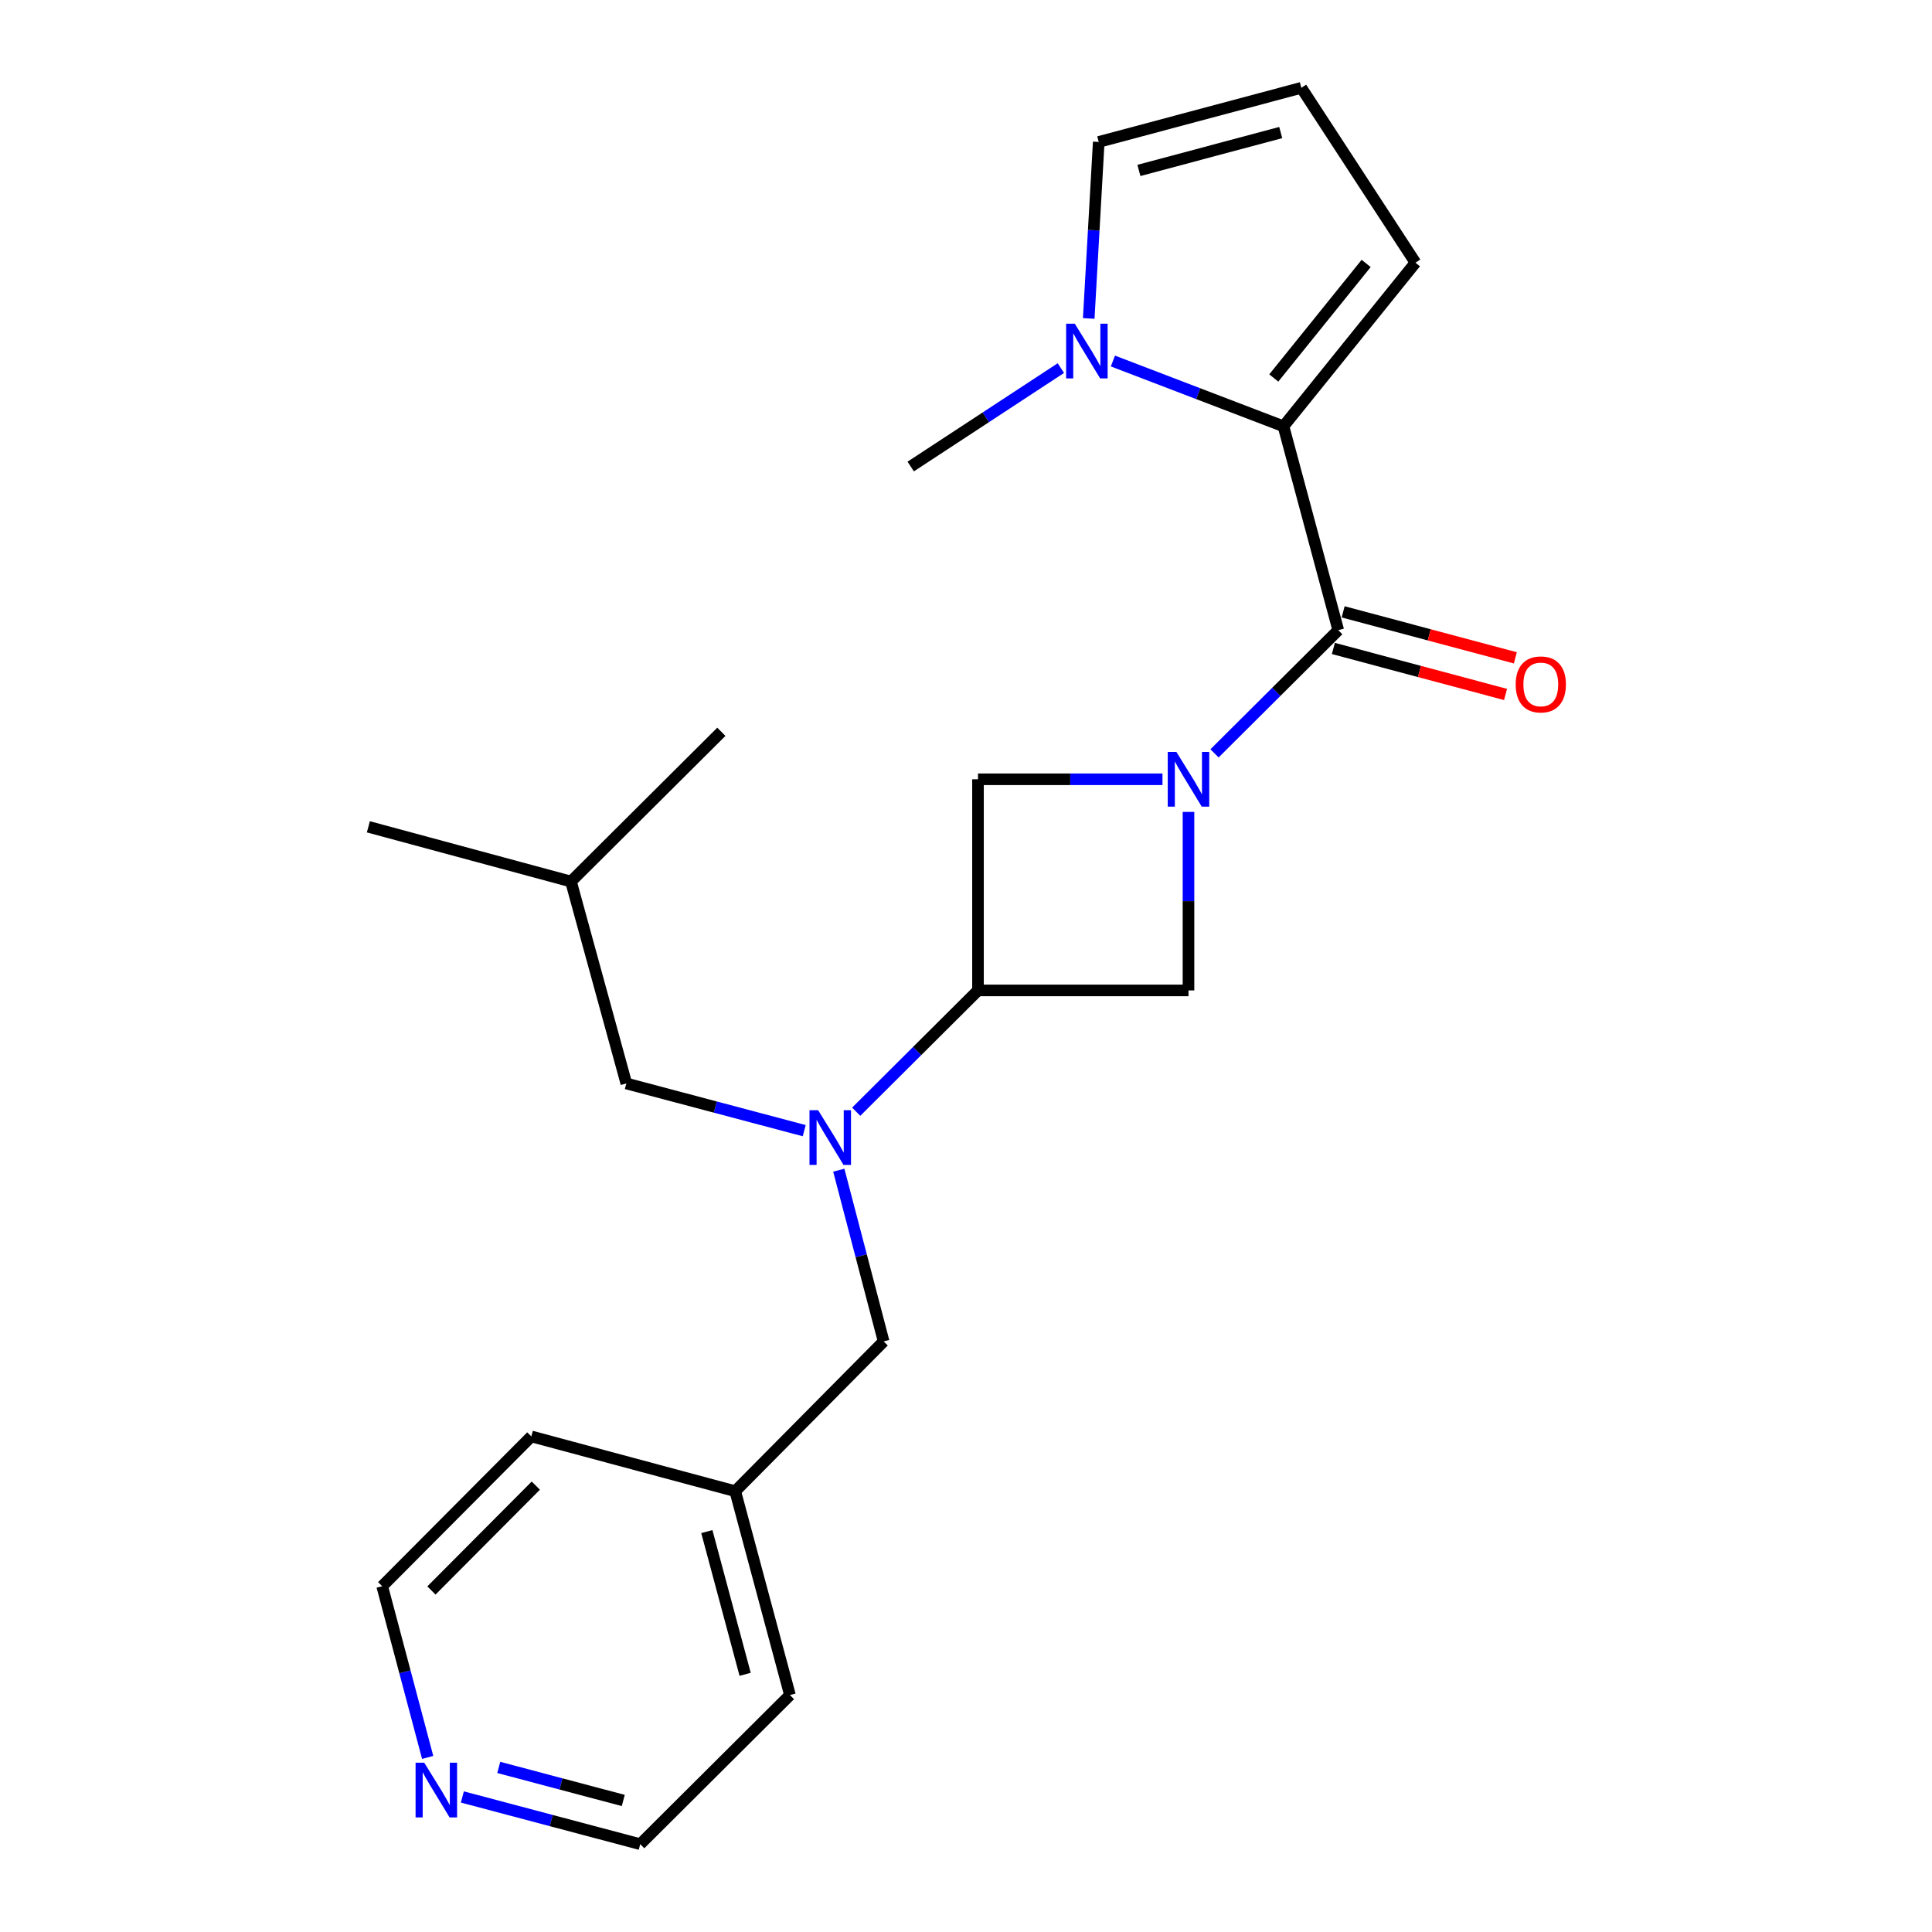 <?xml version='1.0' encoding='iso-8859-1'?>
<svg version='1.1' baseProfile='full'
              xmlns='http://www.w3.org/2000/svg'
                      xmlns:rdkit='http://www.rdkit.org/xml'
                      xmlns:xlink='http://www.w3.org/1999/xlink'
                  xml:space='preserve'
width='1000px' height='1000px' viewBox='0 0 1000 1000'>
<!-- END OF HEADER -->
<rect style='opacity:1.0;fill:#FFFFFF;stroke:none' width='1000' height='1000' x='0' y='0'> </rect>
<path class='bond-0' d='M 628.634,389.936 L 660.658,358.052' style='fill:none;fill-rule:evenodd;stroke:#0000FF;stroke-width:6px;stroke-linecap:butt;stroke-linejoin:miter;stroke-opacity:1' />
<path class='bond-0' d='M 660.658,358.052 L 692.682,326.167' style='fill:none;fill-rule:evenodd;stroke:#000000;stroke-width:6px;stroke-linecap:butt;stroke-linejoin:miter;stroke-opacity:1' />
<path class='bond-5' d='M 601.695,403.352 L 553.952,403.352' style='fill:none;fill-rule:evenodd;stroke:#0000FF;stroke-width:6px;stroke-linecap:butt;stroke-linejoin:miter;stroke-opacity:1' />
<path class='bond-5' d='M 553.952,403.352 L 506.209,403.352' style='fill:none;fill-rule:evenodd;stroke:#000000;stroke-width:6px;stroke-linecap:butt;stroke-linejoin:miter;stroke-opacity:1' />
<path class='bond-6' d='M 615.159,420.245 L 615.159,466.443' style='fill:none;fill-rule:evenodd;stroke:#0000FF;stroke-width:6px;stroke-linecap:butt;stroke-linejoin:miter;stroke-opacity:1' />
<path class='bond-6' d='M 615.159,466.443 L 615.159,512.641' style='fill:none;fill-rule:evenodd;stroke:#000000;stroke-width:6px;stroke-linecap:butt;stroke-linejoin:miter;stroke-opacity:1' />
<path class='bond-1' d='M 692.682,326.167 L 664.328,220.66' style='fill:none;fill-rule:evenodd;stroke:#000000;stroke-width:6px;stroke-linecap:butt;stroke-linejoin:miter;stroke-opacity:1' />
<path class='bond-10' d='M 690.151,335.643 L 734.71,347.547' style='fill:none;fill-rule:evenodd;stroke:#000000;stroke-width:6px;stroke-linecap:butt;stroke-linejoin:miter;stroke-opacity:1' />
<path class='bond-10' d='M 734.71,347.547 L 779.269,359.451' style='fill:none;fill-rule:evenodd;stroke:#FF0000;stroke-width:6px;stroke-linecap:butt;stroke-linejoin:miter;stroke-opacity:1' />
<path class='bond-10' d='M 695.213,316.692 L 739.773,328.596' style='fill:none;fill-rule:evenodd;stroke:#000000;stroke-width:6px;stroke-linecap:butt;stroke-linejoin:miter;stroke-opacity:1' />
<path class='bond-10' d='M 739.773,328.596 L 784.332,340.5' style='fill:none;fill-rule:evenodd;stroke:#FF0000;stroke-width:6px;stroke-linecap:butt;stroke-linejoin:miter;stroke-opacity:1' />
<path class='bond-3' d='M 664.328,220.66 L 620.18,203.759' style='fill:none;fill-rule:evenodd;stroke:#000000;stroke-width:6px;stroke-linecap:butt;stroke-linejoin:miter;stroke-opacity:1' />
<path class='bond-3' d='M 620.18,203.759 L 576.033,186.857' style='fill:none;fill-rule:evenodd;stroke:#0000FF;stroke-width:6px;stroke-linecap:butt;stroke-linejoin:miter;stroke-opacity:1' />
<path class='bond-7' d='M 664.328,220.66 L 732.631,135.967' style='fill:none;fill-rule:evenodd;stroke:#000000;stroke-width:6px;stroke-linecap:butt;stroke-linejoin:miter;stroke-opacity:1' />
<path class='bond-7' d='M 659.305,195.643 L 707.117,136.357' style='fill:none;fill-rule:evenodd;stroke:#000000;stroke-width:6px;stroke-linecap:butt;stroke-linejoin:miter;stroke-opacity:1' />
<path class='bond-2' d='M 506.209,512.641 L 615.159,512.641' style='fill:none;fill-rule:evenodd;stroke:#000000;stroke-width:6px;stroke-linecap:butt;stroke-linejoin:miter;stroke-opacity:1' />
<path class='bond-4' d='M 506.209,512.641 L 474.689,544.03' style='fill:none;fill-rule:evenodd;stroke:#000000;stroke-width:6px;stroke-linecap:butt;stroke-linejoin:miter;stroke-opacity:1' />
<path class='bond-4' d='M 474.689,544.03 L 443.17,575.419' style='fill:none;fill-rule:evenodd;stroke:#0000FF;stroke-width:6px;stroke-linecap:butt;stroke-linejoin:miter;stroke-opacity:1' />
<path class='bond-23' d='M 506.209,512.641 L 506.209,403.352' style='fill:none;fill-rule:evenodd;stroke:#000000;stroke-width:6px;stroke-linecap:butt;stroke-linejoin:miter;stroke-opacity:1' />
<path class='bond-8' d='M 563.525,164.833 L 566.115,119.152' style='fill:none;fill-rule:evenodd;stroke:#0000FF;stroke-width:6px;stroke-linecap:butt;stroke-linejoin:miter;stroke-opacity:1' />
<path class='bond-8' d='M 566.115,119.152 L 568.704,73.471' style='fill:none;fill-rule:evenodd;stroke:#000000;stroke-width:6px;stroke-linecap:butt;stroke-linejoin:miter;stroke-opacity:1' />
<path class='bond-15' d='M 549.103,190.529 L 510.242,216.002' style='fill:none;fill-rule:evenodd;stroke:#0000FF;stroke-width:6px;stroke-linecap:butt;stroke-linejoin:miter;stroke-opacity:1' />
<path class='bond-15' d='M 510.242,216.002 L 471.381,241.474' style='fill:none;fill-rule:evenodd;stroke:#000000;stroke-width:6px;stroke-linecap:butt;stroke-linejoin:miter;stroke-opacity:1' />
<path class='bond-11' d='M 434.155,605.688 L 445.761,650.004' style='fill:none;fill-rule:evenodd;stroke:#0000FF;stroke-width:6px;stroke-linecap:butt;stroke-linejoin:miter;stroke-opacity:1' />
<path class='bond-11' d='M 445.761,650.004 L 457.367,694.319' style='fill:none;fill-rule:evenodd;stroke:#000000;stroke-width:6px;stroke-linecap:butt;stroke-linejoin:miter;stroke-opacity:1' />
<path class='bond-12' d='M 416.262,585.227 L 370.227,573.011' style='fill:none;fill-rule:evenodd;stroke:#0000FF;stroke-width:6px;stroke-linecap:butt;stroke-linejoin:miter;stroke-opacity:1' />
<path class='bond-12' d='M 370.227,573.011 L 324.192,560.796' style='fill:none;fill-rule:evenodd;stroke:#000000;stroke-width:6px;stroke-linecap:butt;stroke-linejoin:miter;stroke-opacity:1' />
<path class='bond-9' d='M 732.631,135.967 L 673.568,45.455' style='fill:none;fill-rule:evenodd;stroke:#000000;stroke-width:6px;stroke-linecap:butt;stroke-linejoin:miter;stroke-opacity:1' />
<path class='bond-24' d='M 568.704,73.471 L 673.568,45.455' style='fill:none;fill-rule:evenodd;stroke:#000000;stroke-width:6px;stroke-linecap:butt;stroke-linejoin:miter;stroke-opacity:1' />
<path class='bond-24' d='M 589.497,88.219 L 662.902,68.607' style='fill:none;fill-rule:evenodd;stroke:#000000;stroke-width:6px;stroke-linecap:butt;stroke-linejoin:miter;stroke-opacity:1' />
<path class='bond-14' d='M 457.367,694.319 L 380.553,771.842' style='fill:none;fill-rule:evenodd;stroke:#000000;stroke-width:6px;stroke-linecap:butt;stroke-linejoin:miter;stroke-opacity:1' />
<path class='bond-16' d='M 324.192,560.796 L 295.532,456.28' style='fill:none;fill-rule:evenodd;stroke:#000000;stroke-width:6px;stroke-linecap:butt;stroke-linejoin:miter;stroke-opacity:1' />
<path class='bond-13' d='M 239.314,930.104 L 285.349,942.325' style='fill:none;fill-rule:evenodd;stroke:#0000FF;stroke-width:6px;stroke-linecap:butt;stroke-linejoin:miter;stroke-opacity:1' />
<path class='bond-13' d='M 285.349,942.325 L 331.384,954.545' style='fill:none;fill-rule:evenodd;stroke:#000000;stroke-width:6px;stroke-linecap:butt;stroke-linejoin:miter;stroke-opacity:1' />
<path class='bond-13' d='M 258.158,914.812 L 290.382,923.367' style='fill:none;fill-rule:evenodd;stroke:#0000FF;stroke-width:6px;stroke-linecap:butt;stroke-linejoin:miter;stroke-opacity:1' />
<path class='bond-13' d='M 290.382,923.367 L 322.607,931.921' style='fill:none;fill-rule:evenodd;stroke:#000000;stroke-width:6px;stroke-linecap:butt;stroke-linejoin:miter;stroke-opacity:1' />
<path class='bond-25' d='M 221.36,909.64 L 209.594,865.331' style='fill:none;fill-rule:evenodd;stroke:#0000FF;stroke-width:6px;stroke-linecap:butt;stroke-linejoin:miter;stroke-opacity:1' />
<path class='bond-25' d='M 209.594,865.331 L 197.828,821.022' style='fill:none;fill-rule:evenodd;stroke:#000000;stroke-width:6px;stroke-linecap:butt;stroke-linejoin:miter;stroke-opacity:1' />
<path class='bond-19' d='M 380.553,771.842 L 275.013,743.488' style='fill:none;fill-rule:evenodd;stroke:#000000;stroke-width:6px;stroke-linecap:butt;stroke-linejoin:miter;stroke-opacity:1' />
<path class='bond-20' d='M 380.553,771.842 L 408.875,877.36' style='fill:none;fill-rule:evenodd;stroke:#000000;stroke-width:6px;stroke-linecap:butt;stroke-linejoin:miter;stroke-opacity:1' />
<path class='bond-20' d='M 365.856,792.755 L 385.682,866.618' style='fill:none;fill-rule:evenodd;stroke:#000000;stroke-width:6px;stroke-linecap:butt;stroke-linejoin:miter;stroke-opacity:1' />
<path class='bond-21' d='M 295.532,456.28 L 190.668,427.958' style='fill:none;fill-rule:evenodd;stroke:#000000;stroke-width:6px;stroke-linecap:butt;stroke-linejoin:miter;stroke-opacity:1' />
<path class='bond-22' d='M 295.532,456.28 L 373.371,378.779' style='fill:none;fill-rule:evenodd;stroke:#000000;stroke-width:6px;stroke-linecap:butt;stroke-linejoin:miter;stroke-opacity:1' />
<path class='bond-17' d='M 197.828,821.022 L 275.013,743.488' style='fill:none;fill-rule:evenodd;stroke:#000000;stroke-width:6px;stroke-linecap:butt;stroke-linejoin:miter;stroke-opacity:1' />
<path class='bond-17' d='M 223.307,823.23 L 277.336,768.957' style='fill:none;fill-rule:evenodd;stroke:#000000;stroke-width:6px;stroke-linecap:butt;stroke-linejoin:miter;stroke-opacity:1' />
<path class='bond-18' d='M 331.384,954.545 L 408.875,877.36' style='fill:none;fill-rule:evenodd;stroke:#000000;stroke-width:6px;stroke-linecap:butt;stroke-linejoin:miter;stroke-opacity:1' />
<path  class='atom-0' d='M 608.899 389.192
L 618.179 404.192
Q 619.099 405.672, 620.579 408.352
Q 622.059 411.032, 622.139 411.192
L 622.139 389.192
L 625.899 389.192
L 625.899 417.512
L 622.019 417.512
L 612.059 401.112
Q 610.899 399.192, 609.659 396.992
Q 608.459 394.792, 608.099 394.112
L 608.099 417.512
L 604.419 417.512
L 604.419 389.192
L 608.899 389.192
' fill='#0000FF'/>
<path  class='atom-4' d='M 556.309 167.543
L 565.589 182.543
Q 566.509 184.023, 567.989 186.703
Q 569.469 189.383, 569.549 189.543
L 569.549 167.543
L 573.309 167.543
L 573.309 195.863
L 569.429 195.863
L 559.469 179.463
Q 558.309 177.543, 557.069 175.343
Q 555.869 173.143, 555.509 172.463
L 555.509 195.863
L 551.829 195.863
L 551.829 167.543
L 556.309 167.543
' fill='#0000FF'/>
<path  class='atom-5' d='M 423.472 574.642
L 432.752 589.642
Q 433.672 591.122, 435.152 593.802
Q 436.632 596.482, 436.712 596.642
L 436.712 574.642
L 440.472 574.642
L 440.472 602.962
L 436.592 602.962
L 426.632 586.562
Q 425.472 584.642, 424.232 582.442
Q 423.032 580.242, 422.672 579.562
L 422.672 602.962
L 418.992 602.962
L 418.992 574.642
L 423.472 574.642
' fill='#0000FF'/>
<path  class='atom-11' d='M 784.514 354.253
Q 784.514 347.453, 787.874 343.653
Q 791.234 339.853, 797.514 339.853
Q 803.794 339.853, 807.154 343.653
Q 810.514 347.453, 810.514 354.253
Q 810.514 361.133, 807.114 365.053
Q 803.714 368.933, 797.514 368.933
Q 791.274 368.933, 787.874 365.053
Q 784.514 361.173, 784.514 354.253
M 797.514 365.733
Q 801.834 365.733, 804.154 362.853
Q 806.514 359.933, 806.514 354.253
Q 806.514 348.693, 804.154 345.893
Q 801.834 343.053, 797.514 343.053
Q 793.194 343.053, 790.834 345.853
Q 788.514 348.653, 788.514 354.253
Q 788.514 359.973, 790.834 362.853
Q 793.194 365.733, 797.514 365.733
' fill='#FF0000'/>
<path  class='atom-14' d='M 219.585 912.369
L 228.865 927.369
Q 229.785 928.849, 231.265 931.529
Q 232.745 934.209, 232.825 934.369
L 232.825 912.369
L 236.585 912.369
L 236.585 940.689
L 232.705 940.689
L 222.745 924.289
Q 221.585 922.369, 220.345 920.169
Q 219.145 917.969, 218.785 917.289
L 218.785 940.689
L 215.105 940.689
L 215.105 912.369
L 219.585 912.369
' fill='#0000FF'/>
</svg>
